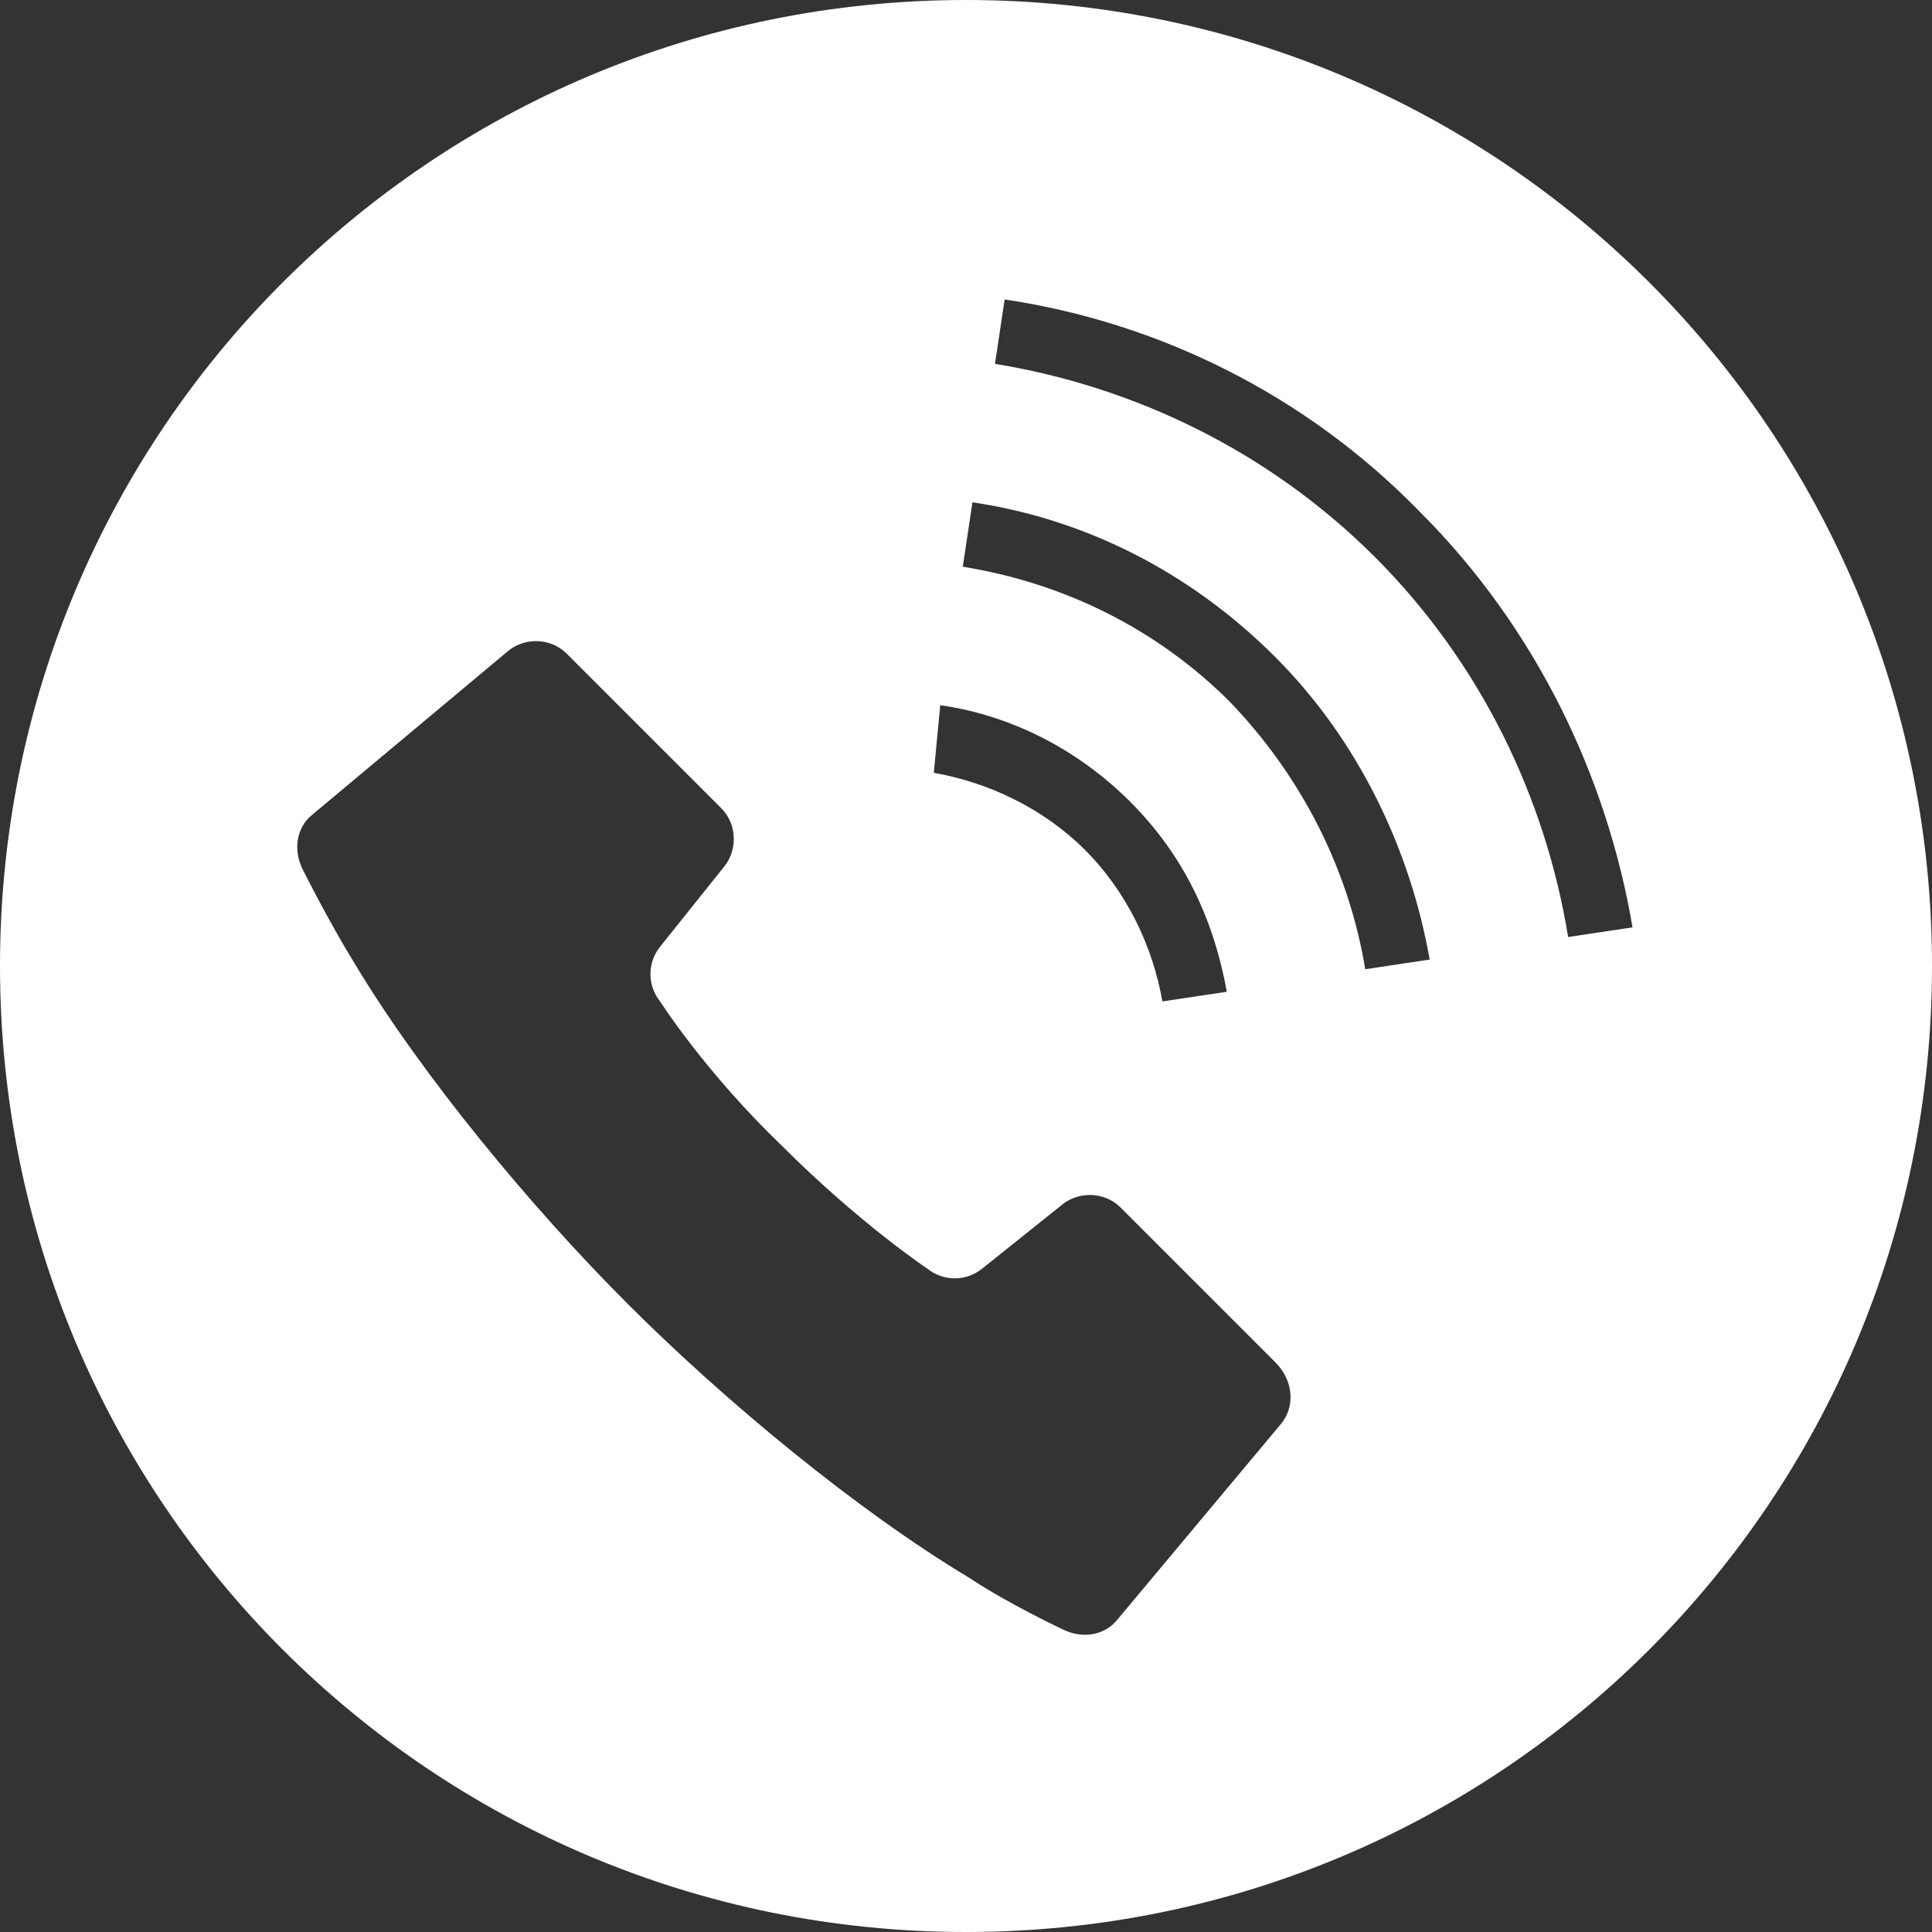 <?xml version="1.0" encoding="utf-8"?>
<!-- Generator: Adobe Illustrator 22.0.1, SVG Export Plug-In . SVG Version: 6.00 Build 0)  -->
<svg version="1.2" baseProfile="tiny" id="レイヤー_1"
	 xmlns="http://www.w3.org/2000/svg" xmlns:xlink="http://www.w3.org/1999/xlink" x="0px" y="0px" viewBox="0 0 60 60"
	 xml:space="preserve">
<rect x="0" y="0" width="60" height="60" fill="#333333" stroke="none"/>
<path fill="#FFFFFF" d="M30,0C13.4,0,0,13.4,0,30s13.4,30,30,30s30-13.4,30-30S46.6,0,30,0z M29.2,21.9c2.1,0.3,4.2,1.3,5.9,3
	c1.7,1.7,2.6,3.7,3,5.9l-2,0.3c-0.3-1.7-1.1-3.4-2.4-4.7c-1.3-1.3-3-2.1-4.7-2.4L29.2,21.9z M39.8,44.2l-5.1,6.1
	c-0.4,0.5-1.1,0.6-1.7,0.3c0,0-1.7-0.8-2.9-1.6c-3.5-2.1-7.6-5.5-10.6-8.5c-3-3-6.4-7.1-8.5-10.6C10.2,28.6,9.4,27,9.4,27
	c-0.3-0.6-0.2-1.3,0.3-1.7l6.1-5.1c0.5-0.4,1.3-0.4,1.8,0.1l4.8,4.8c0.5,0.5,0.5,1.3,0.1,1.8l-2,2.5c-0.4,0.5-0.4,1.2,0,1.7
	c0,0,1.4,2.2,3.8,4.5c2.4,2.4,4.5,3.8,4.5,3.8c0.5,0.4,1.2,0.4,1.7,0l2.5-2c0.5-0.4,1.3-0.4,1.8,0.1l4.8,4.8
	C40.2,42.9,40.2,43.7,39.8,44.2z M42.4,30.1c-0.5-3-1.9-5.9-4.2-8.3c-2.3-2.3-5.2-3.7-8.3-4.2l0.3-2c3.4,0.5,6.7,2.1,9.4,4.8
	c2.6,2.6,4.2,6,4.8,9.4L42.4,30.1z M48.7,29.1c-0.7-4.3-2.7-8.5-6-11.8c-3.3-3.3-7.5-5.3-11.8-6l0.3-2c4.7,0.7,9.3,2.9,12.9,6.6
	c3.6,3.6,5.8,8.2,6.6,12.9L48.7,29.1z"/>
</svg>
